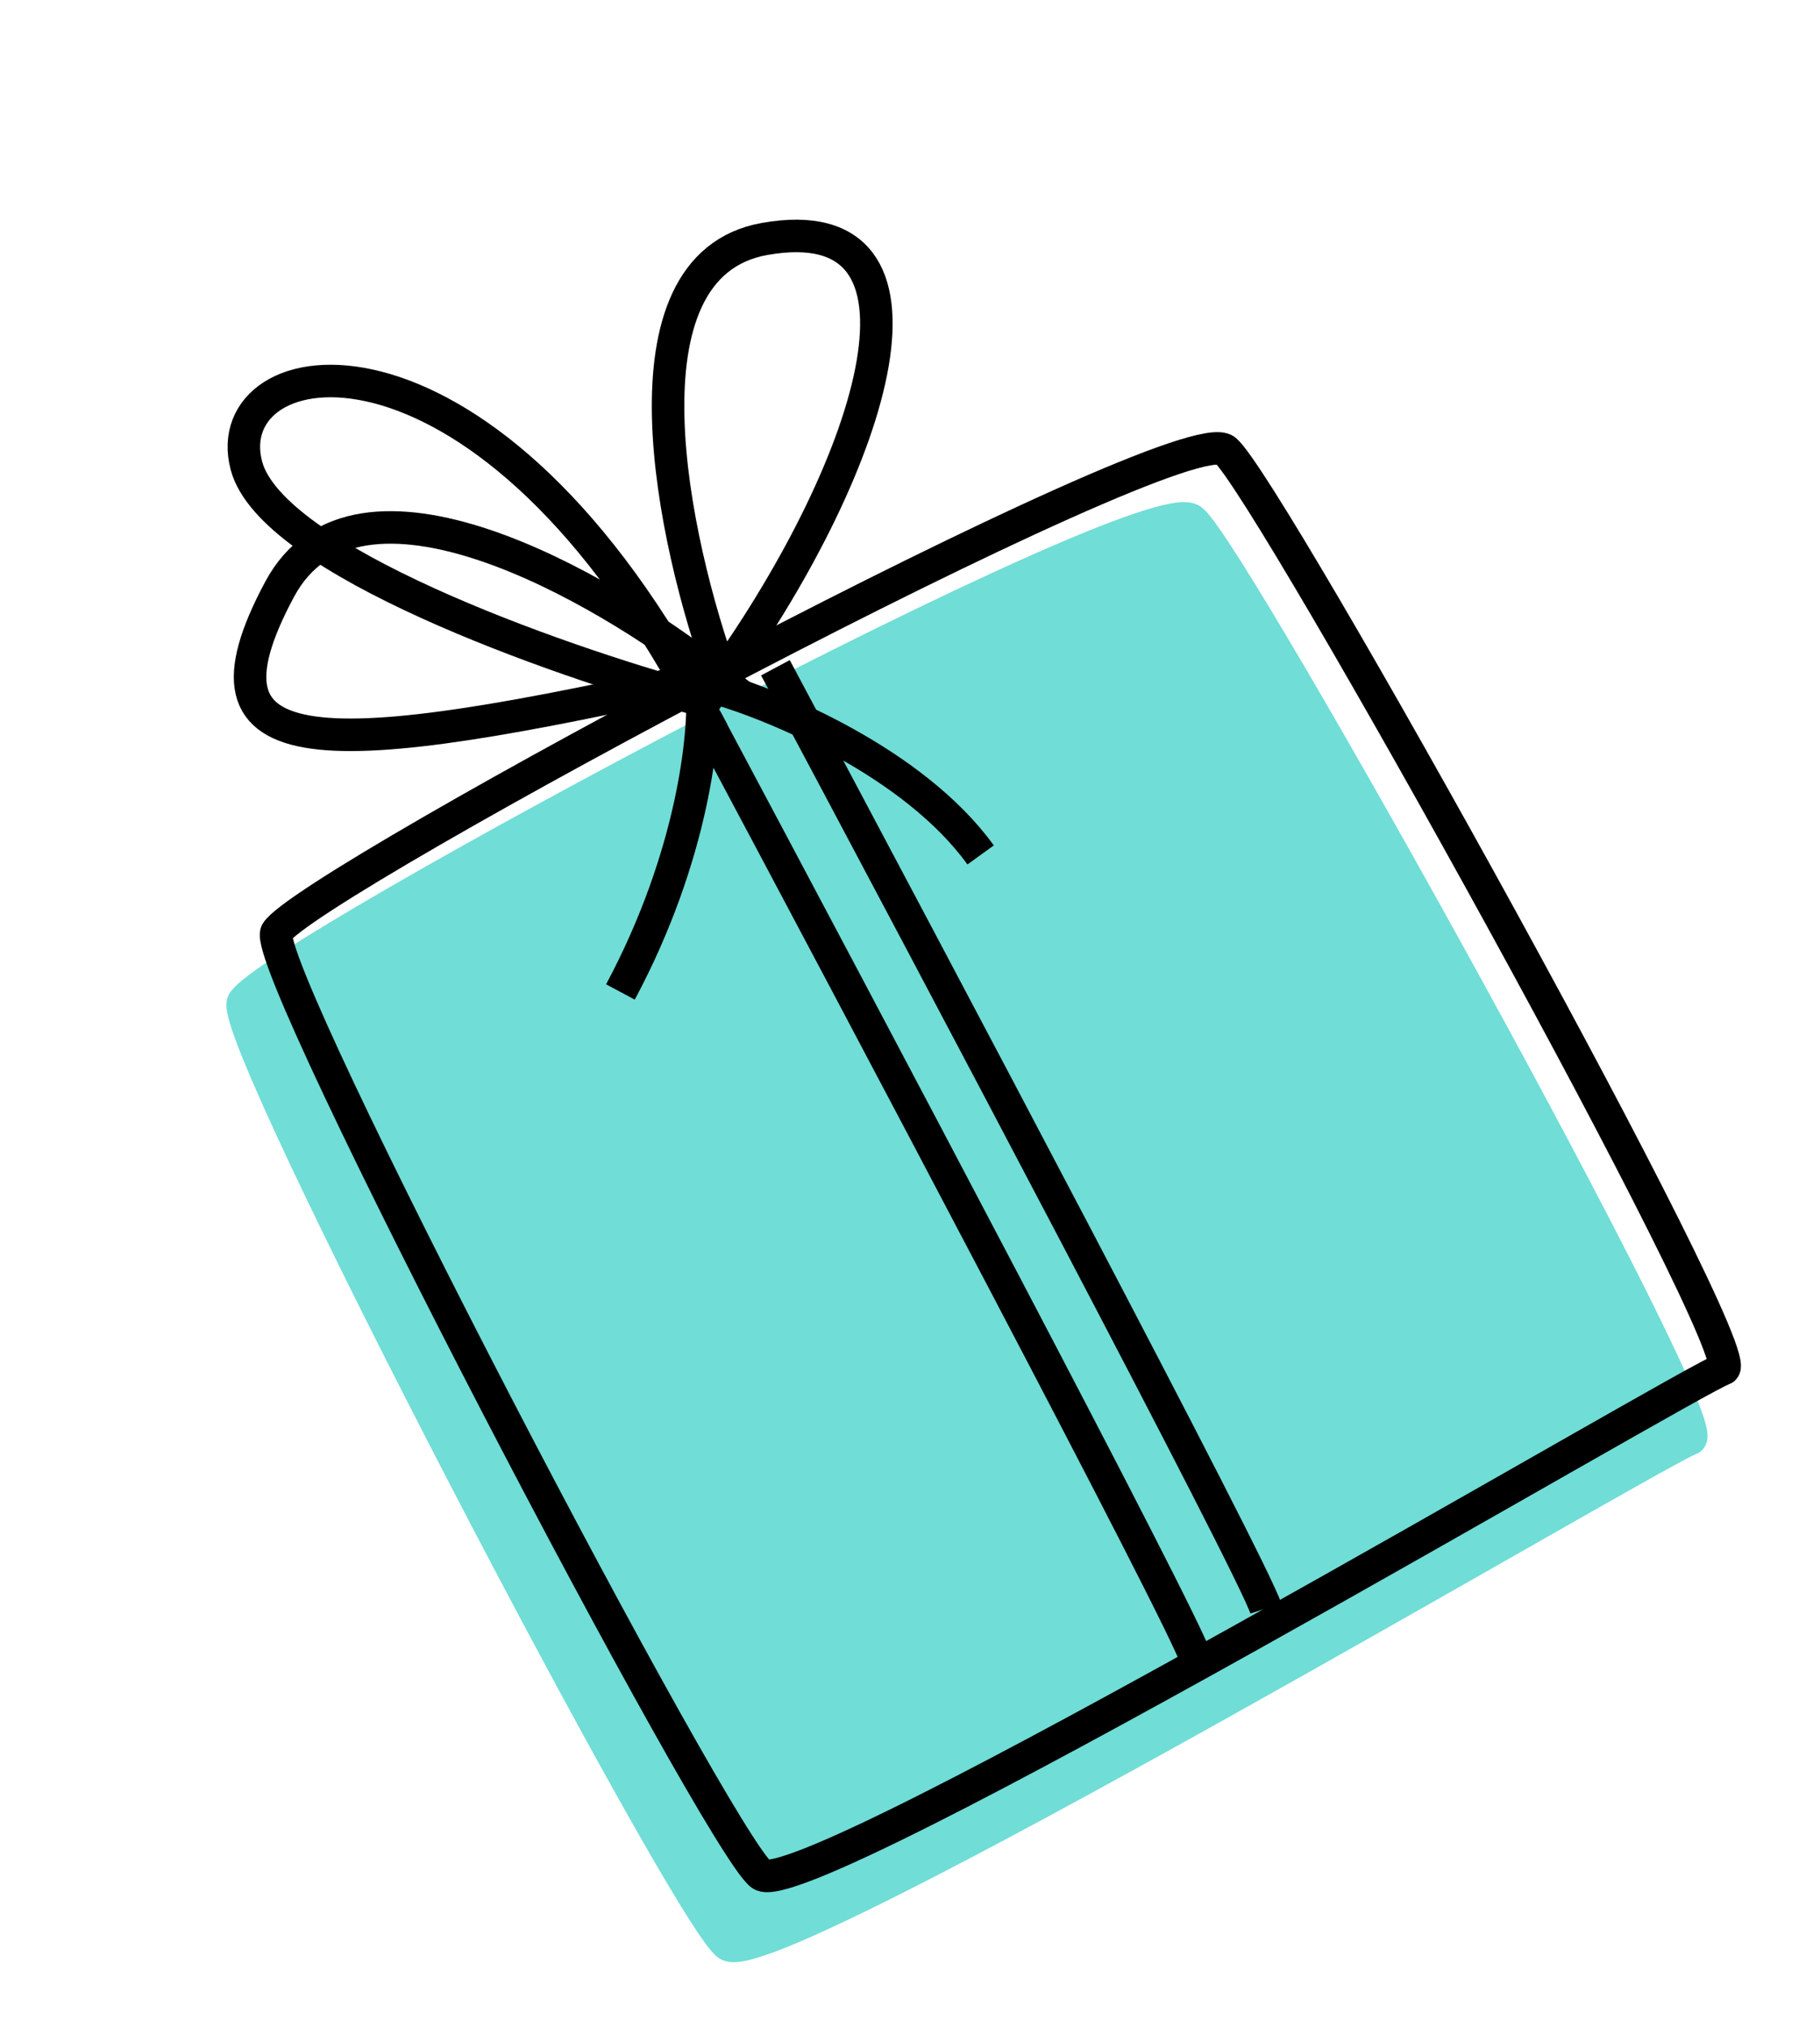 <?xml version="1.0" encoding="UTF-8"?> <svg xmlns="http://www.w3.org/2000/svg" width="194" height="216" viewBox="0 0 194 216" fill="none"><path d="M77.592 207.157C73.033 203.85 24.156 110.484 25.912 106.768C29.1 101.52 122.481 51.629 127.057 55.43C131.633 59.231 183.368 152.302 180.138 153.301C176.907 154.299 82.152 210.464 77.592 207.157Z" fill="#70DDD6" stroke="#70DDD6" stroke-width="3.465"></path><path d="M81.151 199.7C76.591 196.392 27.714 103.027 29.47 99.31C32.659 94.063 126.039 44.171 130.615 47.972C135.191 51.773 186.926 144.845 183.696 145.843C180.465 146.841 85.71 203.007 81.151 199.7Z" stroke="black" stroke-width="3.465"></path><path d="M76.979 72.144C71.756 57.775 65.35 28.32 81.508 25.455C101.705 21.873 93.502 48.947 76.979 72.144Z" stroke="black" stroke-width="3.465"></path><path d="M74.064 74.414C59.236 70.338 28.918 59.668 26.263 49.596C22.944 37.006 50.894 31.693 74.064 74.414Z" stroke="black" stroke-width="3.465"></path><path d="M76.155 71.899C64.137 62.461 38.042 47.422 29.808 62.772C19.516 81.959 34.281 81.257 76.155 71.899Z" stroke="black" stroke-width="3.465"></path><path d="M74.842 73.299C75.19 78.015 73.934 91.092 66.133 105.673" stroke="black" stroke-width="3.465"></path><path d="M76.201 73.257C82.686 75.102 97.43 81.249 104.527 91.074" stroke="black" stroke-width="3.465"></path><path d="M75.223 76.55C92.058 108.1 126.083 172.315 127.503 176.768" stroke="black" stroke-width="3.465"></path><path d="M82.655 71.136C99.49 102.687 133.515 166.901 134.935 171.355" stroke="black" stroke-width="3.465"></path></svg> 